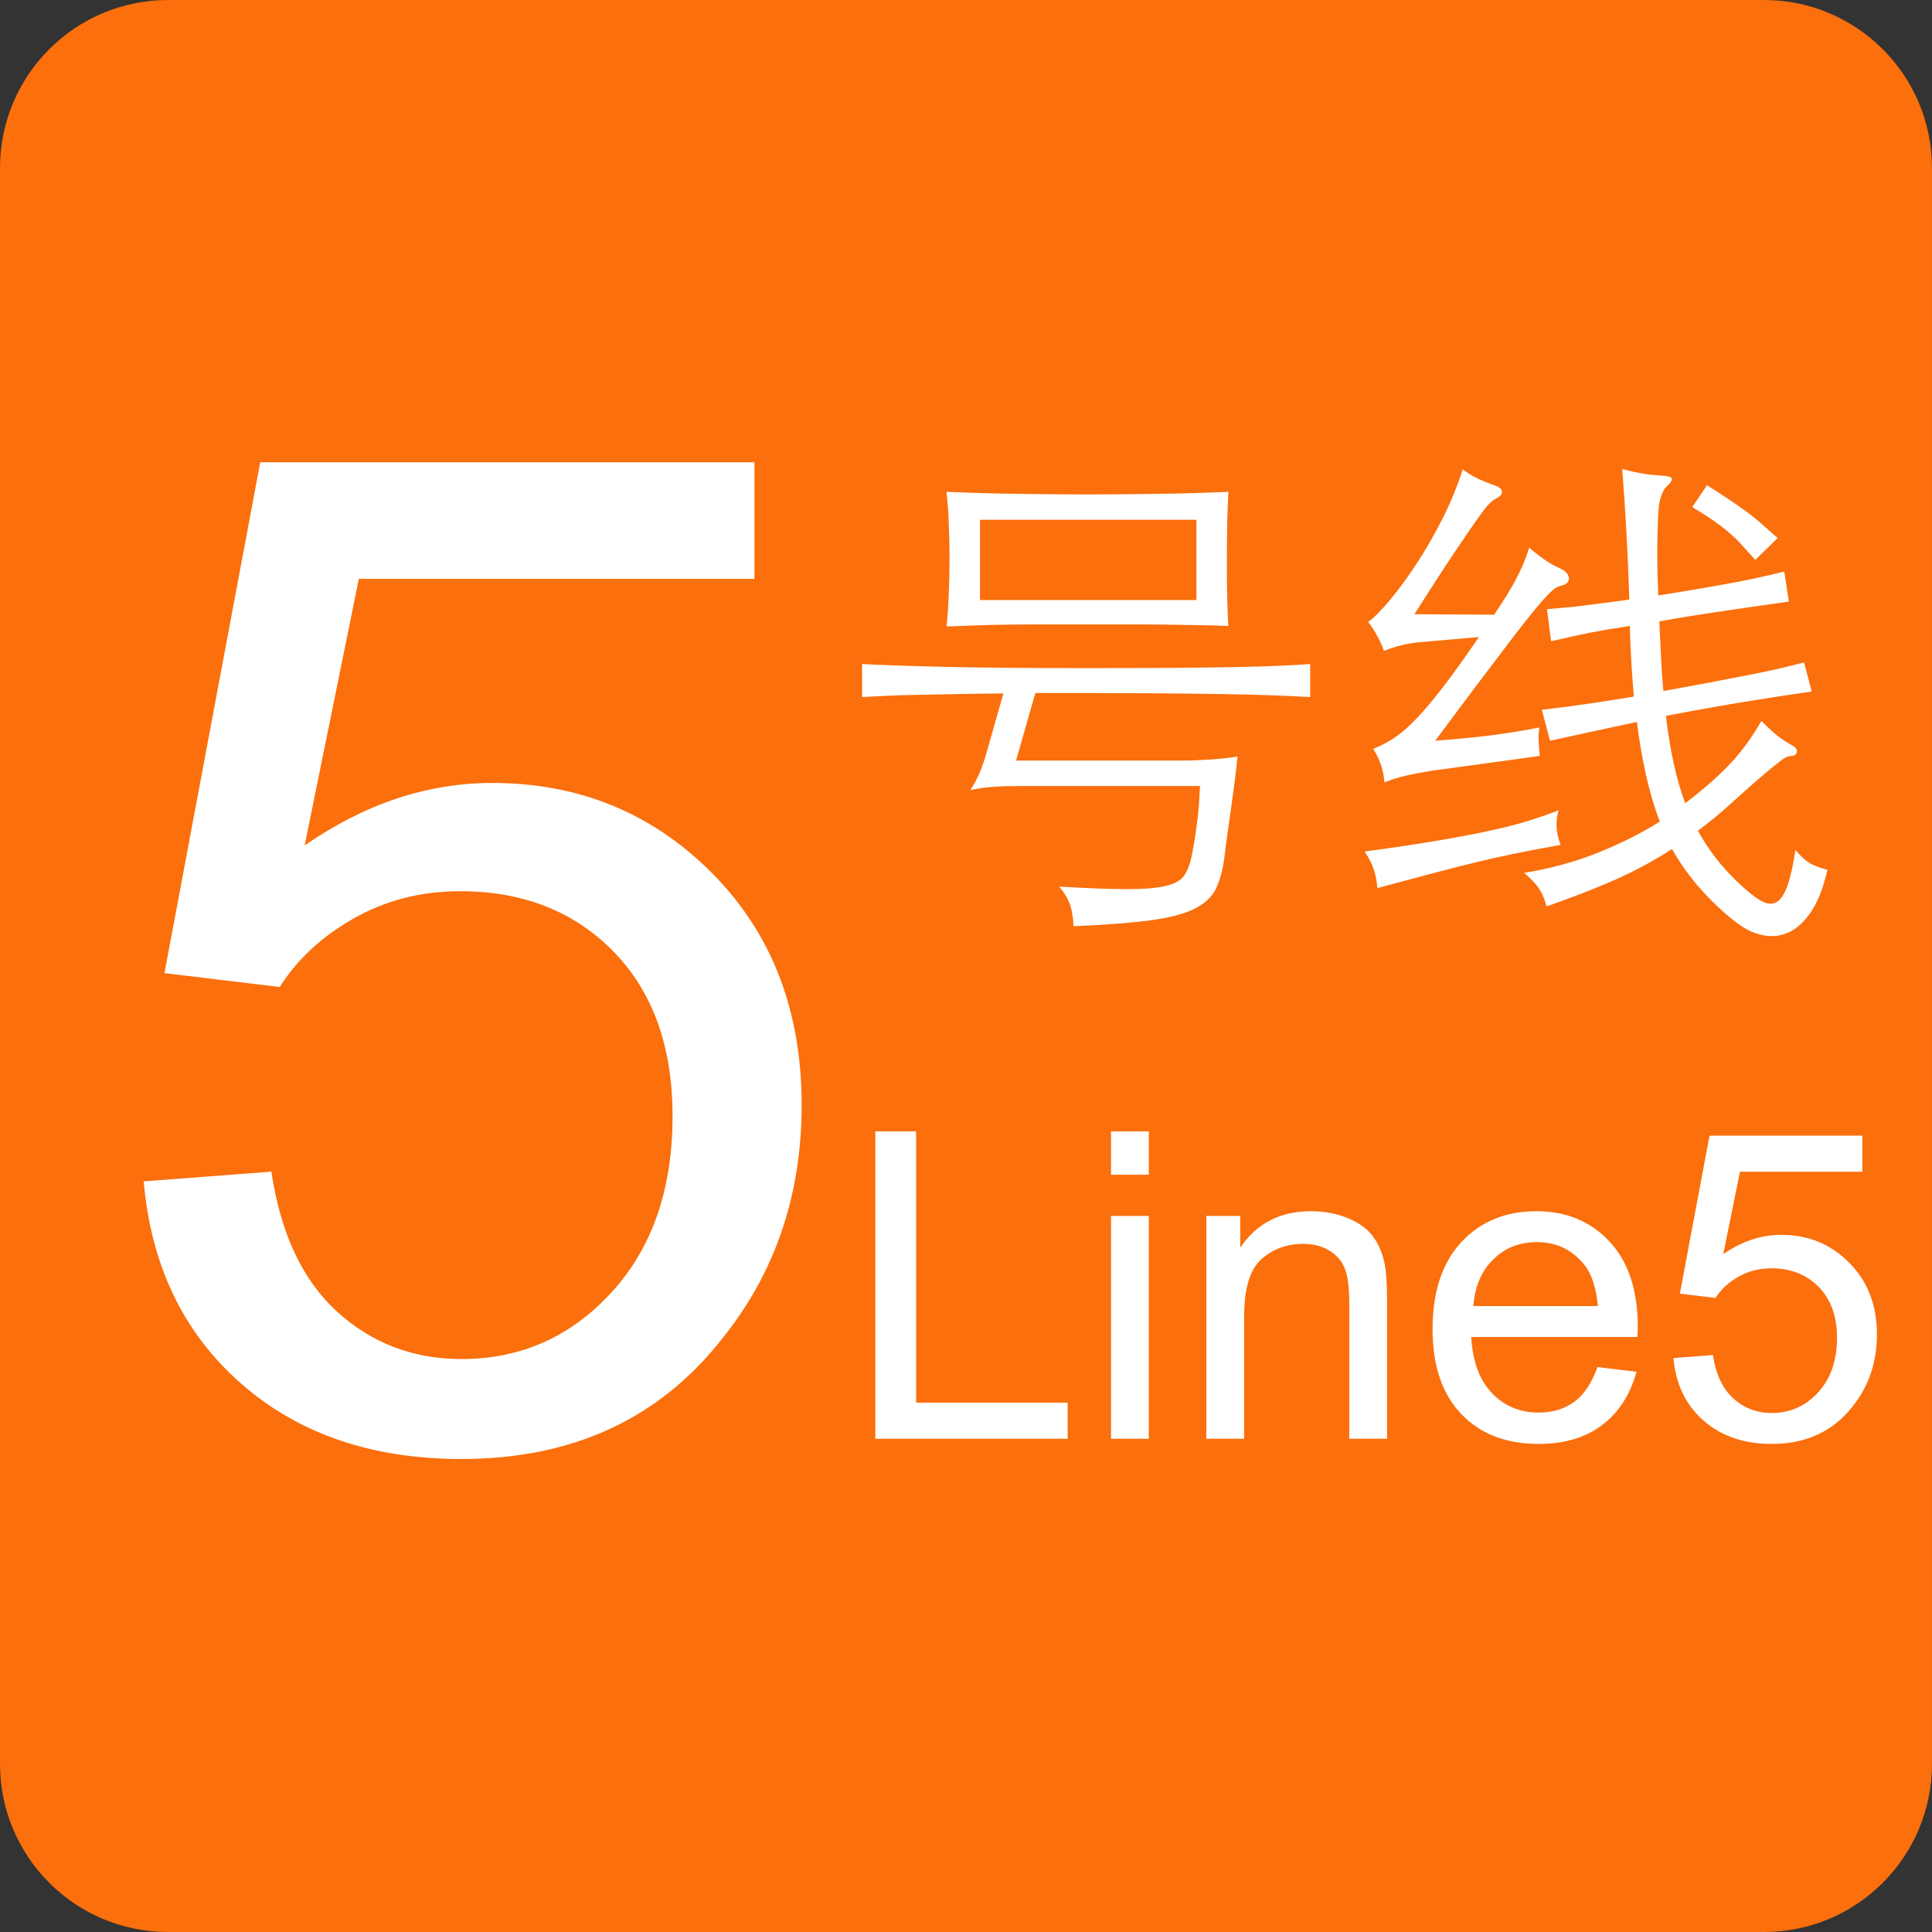 <?xml version="1.0" encoding="utf-8"?>
<!-- Generator: Adobe Illustrator 26.0.1, SVG Export Plug-In . SVG Version: 6.00 Build 0)  -->
<svg version="1.1" id="图层_1" xmlns="http://www.w3.org/2000/svg" xmlns:xlink="http://www.w3.org/1999/xlink" x="0px" y="0px"
	 viewBox="0 0 1080 1080" style="enable-background:new 0 0 1080 1080;" xml:space="preserve">
<rect x="0" y="0" width="1080" height="1080" fill="#333333" stroke="none"/>
<style type="text/css">
	.st0{fill:#FB6F0C;}
	.st1{fill:#FFFFFF;}
</style>
<path class="st0" d="M986.06,1080H93.94C42.06,1080,0,1037.94,0,986.06V93.94C0,42.06,42.06,0,93.94,0h892.11
	c51.88,0,93.94,42.06,93.94,93.94v892.11C1080,1037.94,1037.94,1080,986.06,1080z"/>
<g>
	<path class="st1" d="M560.89,387.68c-7.95,0-15.9,0.1-23.86,0.28c-7.95,0.19-15.39,0.33-22.29,0.43
		c-6.91,0.1-13.21,0.28-18.89,0.57c-5.68,0.28-10.32,0.52-13.92,0.71v-18.46c10.79,0.57,26.22,1.09,46.29,1.56
		c20.07,0.48,46.01,0.71,77.82,0.71c19.12,0,35.5-0.04,49.13-0.14c13.63-0.09,25.28-0.24,34.93-0.43
		c9.66-0.19,17.79-0.43,24.42-0.71c6.62-0.28,12.59-0.61,17.89-0.99v18.46c-6.63-0.38-13.77-0.71-21.44-0.99
		c-7.67-0.28-17.23-0.52-28.68-0.71c-11.46-0.19-25.47-0.33-42.03-0.43c-16.57-0.09-37.06-0.14-61.49-0.14l-10.79,37.77h92.3
		c4.73,0,10.08-0.19,16.05-0.57c5.96-0.38,11.12-0.95,15.48-1.7c-0.57,5.49-1.14,10.37-1.7,14.63c-0.57,4.26-1.14,8.48-1.7,12.64
		c-0.57,4.17-1.18,8.52-1.85,13.06c-0.67,4.54-1.38,9.94-2.13,16.19c-0.95,7.2-2.56,13.06-4.83,17.61
		c-2.27,4.54-6.3,8.24-12.07,11.08c-5.78,2.84-14.01,4.97-24.71,6.39c-10.7,1.42-24.95,2.51-42.74,3.27
		c-0.19-4.93-0.85-9-1.99-12.21c-1.14-3.22-3.12-6.53-5.96-9.94c15.9,0.95,28.59,1.42,38.06,1.42c9.47,0,16.71-0.62,21.73-1.85
		c5.01-1.23,8.42-3.22,10.22-5.96c1.8-2.74,3.17-6.48,4.12-11.22c0.75-3.79,1.37-7.29,1.85-10.51c0.47-3.22,0.9-6.29,1.28-9.23
		c0.38-2.93,0.66-5.92,0.85-8.95c0.19-3.03,0.38-6.34,0.57-9.94h-99.97c-5.68,0-10.7,0.14-15.05,0.43c-4.36,0.28-8.8,0.9-13.35,1.85
		c2.08-3.22,3.83-6.48,5.25-9.8c1.42-3.31,2.88-7.71,4.4-13.21L560.89,387.68z M686.7,349.91c-5.11-0.19-10.27-0.33-15.48-0.43
		c-5.21-0.09-10.89-0.19-17.04-0.28c-6.15-0.09-13.02-0.14-20.59-0.14c-7.58,0-16.19,0-25.84,0c-9.66,0-18.23,0-25.7,0
		c-7.48,0-14.3,0.05-20.45,0.14c-6.15,0.1-11.83,0.24-17.04,0.43c-5.21,0.19-10.37,0.38-15.48,0.57c0.57-4.54,0.99-10.41,1.28-17.61
		c0.28-7.19,0.43-13.92,0.43-20.16c0-6.43-0.14-13.16-0.43-20.16c-0.28-7-0.71-12.78-1.28-17.32c5.11,0.19,10.32,0.38,15.62,0.57
		c5.3,0.19,10.98,0.33,17.04,0.43c6.06,0.1,12.87,0.19,20.45,0.28c7.57,0.1,16.19,0.14,25.84,0.14c9.66,0,18.22-0.04,25.7-0.14
		c7.48-0.09,14.25-0.19,20.31-0.28c6.06-0.09,11.74-0.24,17.04-0.43c5.3-0.19,10.51-0.38,15.62-0.57
		c-0.38,7.01-0.62,13.4-0.71,19.17c-0.1,5.78-0.14,11.88-0.14,18.32c0,3.22,0,6.53,0,9.94c0,3.41,0.04,6.82,0.14,10.22
		c0.09,3.41,0.19,6.58,0.28,9.51C686.37,345.03,686.51,347.63,686.7,349.91z M668.81,290.55H547.82v44.87h120.98V290.55z"/>
	<path class="st1" d="M871.3,453c-1.89,6.25-1.52,12.69,1.14,19.31c-9.66,1.7-18.18,3.31-25.56,4.83
		c-7.38,1.52-14.77,3.17-22.15,4.97c-7.38,1.8-15.38,3.83-24,6.11c-8.62,2.27-18.89,5.01-30.81,8.24
		c-0.19-3.41-0.81-6.77-1.85-10.08c-1.04-3.31-2.79-6.77-5.25-10.37c16.85-2.27,31.05-4.4,42.6-6.39
		c11.55-1.99,21.34-3.88,29.39-5.68c8.04-1.8,14.91-3.59,20.59-5.4C861.08,456.74,866.37,454.89,871.3,453z M793.77,358.99
		c-6.63,0.57-13.35,2.18-20.16,4.83c-1.89-5.49-4.83-10.89-8.8-16.19c3.22-2.27,7.24-6.29,12.07-12.07
		c4.83-5.77,9.8-12.54,14.91-20.31c5.11-7.76,9.98-16.23,14.63-25.42c4.64-9.18,8.38-18.32,11.22-27.41
		c2.84,2.09,5.77,3.83,8.8,5.25c3.03,1.42,5.96,2.6,8.8,3.55c2.84,0.95,4.3,2.18,4.4,3.69c0.09,1.52-1.47,3.03-4.69,4.54
		c-0.57,0.38-1.47,1.19-2.7,2.41c-1.23,1.23-3.36,3.98-6.39,8.24c-3.03,4.26-7.34,10.56-12.92,18.89
		c-5.59,8.33-13.02,19.79-22.29,34.36l44.59,0.28c2.65-3.98,4.92-7.48,6.82-10.51c1.89-3.03,3.59-5.96,5.11-8.8
		c1.51-2.84,2.88-5.68,4.12-8.52c1.23-2.84,2.41-6.06,3.55-9.66c3.03,2.65,6.01,4.97,8.95,6.96c2.93,1.99,5.54,3.46,7.81,4.4
		c3.41,1.52,5.21,3.36,5.4,5.54c0.19,2.18-1.23,3.65-4.26,4.4c-1.14,0.19-2.27,0.67-3.41,1.42c-1.14,0.76-2.65,2.13-4.54,4.12
		c-1.89,1.99-4.4,4.88-7.53,8.66c-3.12,3.79-7.1,8.85-11.93,15.19c-4.83,6.35-10.75,14.16-17.75,23.43
		c-7.01,9.28-15.43,20.55-25.28,33.8c10.98-0.75,21.3-1.75,30.96-2.98c9.66-1.23,18.74-2.7,27.26-4.4
		c-0.38,2.46-0.52,4.93-0.43,7.38c0.09,2.46,0.33,5.3,0.71,8.52l-60.21,8.24c-5.87,0.95-10.84,1.9-14.91,2.84
		c-4.07,0.95-8,2.18-11.79,3.69c-0.19-3.03-0.76-6.06-1.7-9.09c-0.95-3.03-2.46-6.25-4.54-9.66c4.35-1.7,8.47-3.88,12.35-6.53
		c3.88-2.65,8.04-6.34,12.5-11.08c4.45-4.73,9.42-10.69,14.91-17.89c5.49-7.19,11.93-16.19,19.31-26.98L793.77,358.99z
		 M915.04,403.58c-7.2,1.52-15.15,3.22-23.86,5.11c-8.71,1.89-16.95,3.69-24.71,5.4l-4.54-17.32c8.33-0.94,17.04-2.08,26.13-3.41
		c9.09-1.32,17.51-2.65,25.28-3.98c-0.57-6.25-1.04-12.68-1.42-19.31c-0.38-6.63-0.67-13.35-0.85-20.16
		c-4.93,0.76-9.33,1.47-13.21,2.13c-3.88,0.67-7.48,1.33-10.79,1.99c-3.31,0.67-6.58,1.38-9.8,2.13c-3.22,0.76-6.63,1.52-10.22,2.27
		l-2.27-17.89c3.98-0.38,7.67-0.71,11.08-0.99c3.41-0.28,6.86-0.66,10.37-1.14c3.5-0.47,7.19-0.95,11.08-1.42
		c3.88-0.47,8.38-1.09,13.49-1.85c-0.38-11.93-0.9-24.09-1.56-36.49c-0.67-12.4-1.47-24.57-2.41-36.49
		c4.16,1.14,7.95,1.99,11.36,2.56c3.41,0.57,7,0.95,10.79,1.14c3.22,0.19,5.06,0.71,5.54,1.56c0.47,0.85-0.62,2.51-3.27,4.97
		c-0.95,0.95-1.85,2.65-2.7,5.11c-0.85,2.46-1.38,5.59-1.56,9.37c-0.38,7.77-0.57,15.24-0.57,22.44c0,7.2,0.19,15.05,0.57,23.57
		c13.06-2.08,25.42-4.16,37.06-6.25c11.64-2.08,22.76-4.45,33.37-7.1l2.56,16.76c-9.47,1.33-17.42,2.46-23.86,3.41
		c-6.44,0.95-12.21,1.8-17.32,2.56c-5.11,0.76-10.04,1.52-14.77,2.27c-4.74,0.76-10.22,1.7-16.47,2.84
		c0.38,7.2,0.71,14.01,0.99,20.45c0.28,6.44,0.71,12.59,1.28,18.46c11.55-2.08,21.3-3.88,29.25-5.4c7.95-1.51,14.81-2.84,20.59-3.98
		c5.77-1.14,10.89-2.22,15.34-3.27c4.45-1.04,8.95-2.13,13.49-3.27l4.26,16.19c-10.61,1.52-22.63,3.36-36.07,5.54
		c-13.45,2.18-28.59,4.88-45.44,8.09c1.14,9.66,2.6,18.56,4.4,26.7c1.8,8.14,3.93,15.53,6.39,22.15c5.68-4.35,10.6-8.38,14.77-12.07
		c4.16-3.69,7.85-7.29,11.08-10.79c3.22-3.5,6.15-7.1,8.8-10.79c2.65-3.69,5.3-7.81,7.95-12.35c4.16,4.17,7.38,7.1,9.66,8.8
		c2.27,1.7,4.92,3.41,7.95,5.11c1.89,1.14,2.6,2.37,2.13,3.69c-0.47,1.33-1.56,1.99-3.27,1.99c-0.95,0-1.94,0.28-2.98,0.85
		c-1.04,0.57-2.7,1.75-4.97,3.55c-2.27,1.8-5.35,4.36-9.23,7.67c-3.88,3.31-8.95,7.81-15.19,13.49
		c-6.63,6.06-13.16,11.46-19.6,16.19c5.68,10.41,12.97,19.88,21.87,28.4c5.11,4.92,9.42,8.42,12.92,10.51
		c3.5,2.08,6.48,2.46,8.95,1.14c2.46-1.33,4.54-4.36,6.25-9.09c1.7-4.73,3.22-11.45,4.54-20.16c2.84,3.41,5.44,5.82,7.81,7.24
		c2.37,1.42,5.72,2.7,10.08,3.83c-2.27,9.84-5.25,17.56-8.95,23.15c-3.69,5.58-7.81,9.47-12.35,11.64
		c-4.54,2.17-9.33,2.79-14.34,1.85c-5.02-0.95-9.8-3.12-14.34-6.53c-6.25-4.54-12.74-10.46-19.45-17.75
		c-6.72-7.29-12.54-15.29-17.47-24c-10.22,6.63-20.92,12.4-32.09,17.32c-11.17,4.92-23.86,9.84-38.06,14.77
		c-0.95-3.79-2.27-7.01-3.98-9.66c-1.7-2.65-4.54-5.68-8.52-9.09c15.15-2.46,29.2-6.34,42.17-11.64
		c12.97-5.3,24.18-10.98,33.65-17.04c-3.03-7.95-5.59-16.56-7.67-25.84C918.06,424.13,916.36,414.19,915.04,403.58z M981.21,312.99
		c-3.03-3.41-5.68-6.34-7.95-8.8c-2.27-2.46-4.64-4.73-7.1-6.82c-2.46-2.08-5.25-4.21-8.38-6.39c-3.12-2.17-7.06-4.69-11.79-7.53
		l8.24-12.21c5.11,3.22,9.42,6.01,12.92,8.38c3.5,2.37,6.67,4.59,9.51,6.67c2.84,2.09,5.54,4.26,8.09,6.53s5.54,4.93,8.95,7.95
		L981.21,312.99z"/>
</g>
<g>
	<path class="st1" d="M489.31,804.28V632.44h22.8v151.68h84.72v20.16H489.31z"/>
	<path class="st1" d="M621.07,656.68v-24.24h21.12v24.24H621.07z M621.07,804.28V679.72h21.12v124.56H621.07z"/>
	<path class="st1" d="M674.34,804.28V679.72h18.96v17.76c9.12-13.6,22.32-20.4,39.6-20.4c7.52,0,14.44,1.32,20.76,3.96
		c6.32,2.64,11.04,6.16,14.16,10.56c3.12,4.4,5.24,9.64,6.36,15.72c0.8,3.84,1.2,10.64,1.2,20.4v76.56h-21.12v-75.6
		c0-8.64-0.8-15.08-2.4-19.32c-1.6-4.24-4.48-7.64-8.64-10.2c-4.16-2.56-9.04-3.84-14.64-3.84c-9.12,0-16.92,2.84-23.4,8.52
		c-6.48,5.68-9.72,16.52-9.72,32.52v67.92H674.34z"/>
	<path class="st1" d="M892.98,764.2l21.84,2.64c-3.52,12.8-9.92,22.72-19.2,29.76c-9.28,7.04-21.12,10.56-35.52,10.56
		c-18.24,0-32.68-5.6-43.32-16.8c-10.64-11.2-15.96-26.96-15.96-47.28c0-20.96,5.36-37.2,16.08-48.72
		c10.72-11.52,24.72-17.28,42-17.28c16.64,0,30.24,5.64,40.8,16.92c10.56,11.28,15.84,27.24,15.84,47.88c0,1.28-0.08,3.12-0.24,5.52
		h-92.88c0.8,13.76,4.68,24.24,11.64,31.44c6.96,7.2,15.64,10.8,26.04,10.8c7.84,0,14.48-2,19.92-6
		C885.46,779.64,889.78,773.17,892.98,764.2z M823.62,730.12h69.6c-0.96-10.56-3.6-18.4-7.92-23.52
		c-6.72-8.16-15.44-12.24-26.16-12.24c-9.76,0-17.92,3.24-24.48,9.72C828.1,710.56,824.42,719.24,823.62,730.12z"/>
	<path class="st1" d="M935.46,759.16l22.08-1.68c1.6,10.72,5.4,18.8,11.4,24.24c6,5.44,13.16,8.16,21.48,8.16
		c10.24,0,18.88-3.84,25.92-11.52c7.04-7.68,10.56-17.84,10.56-30.48c0-12-3.4-21.48-10.2-28.44c-6.8-6.96-15.64-10.44-26.52-10.44
		c-6.72,0-12.84,1.56-18.36,4.68c-5.52,3.12-9.8,7.08-12.84,11.88l-19.92-2.4l16.56-88.32h85.44V655h-68.4l-9.36,46.08
		c10.4-7.2,21.2-10.8,32.4-10.8c15.04,0,27.72,5.2,38.04,15.6c10.32,10.4,15.48,23.76,15.48,40.08c0,15.52-4.56,28.96-13.68,40.32
		c-10.88,13.92-25.92,20.88-45.12,20.88c-15.52,0-28.24-4.36-38.16-13.08C942.34,785.36,936.74,773.72,935.46,759.16z"/>
</g>
<g>
	<path class="st1" d="M80.31,660.39l71.39-5.43c5.17,34.67,17.46,60.79,36.86,78.38c19.4,17.59,42.55,26.38,69.45,26.38
		c33.1,0,61.04-12.42,83.81-37.25c22.76-24.83,34.14-57.68,34.14-98.55c0-38.8-11-69.45-32.98-91.96
		c-21.99-22.5-50.57-33.76-85.75-33.76c-21.73,0-41.52,5.04-59.36,15.13s-31.7,22.89-41.52,38.41l-64.41-7.76l53.54-285.57h276.26
		v65.18H200.59L170.32,472.6c33.62-23.28,68.54-34.92,104.76-34.92c48.62,0,89.63,16.82,123,50.44
		c33.37,33.63,50.05,76.82,50.05,129.59c0,50.19-14.74,93.64-44.23,130.37c-35.19,45.01-83.81,67.51-145.89,67.51
		c-50.18,0-91.31-14.09-123.38-42.29C102.55,745.11,84.44,707.48,80.31,660.39z"/>
</g>
</svg>
